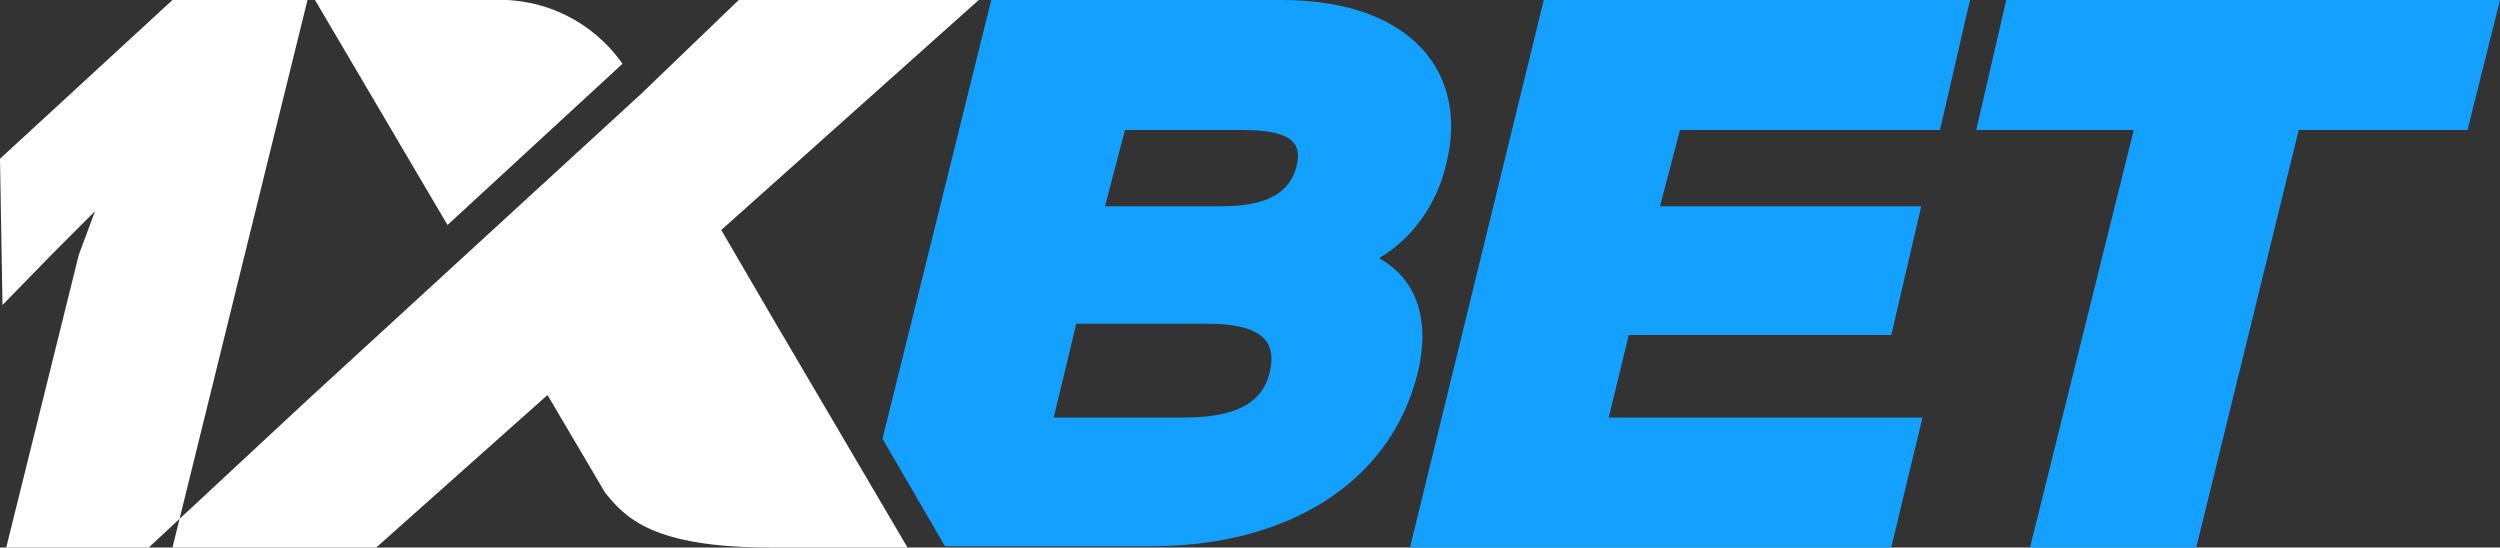 <?xml version="1.0" encoding="UTF-8"?>
<svg xmlns="http://www.w3.org/2000/svg" viewBox="0 0 400 87.6">
  <rect x="0" y="0" width="400" height="87.6" fill="#333333" stroke="none"/>
  <path d="m231.4 26.2c3.6-14.2-5.2-26.2-26.4-26.2h-46.4l-17.4 70.2 10 17.2h33c21.6 0 38.2-10 42.6-27.6 2.2-9-.4-15.2-6-18.4v-.2c5.4-3.2 9.2-8.8 10.6-15zm-28.2 33.2c-.8 3.6-3.4 7.4-13.6 7.4h-21l3.6-15h21c10 0 10.8 3.8 10 7.6zm4.2-32.6c-.8 2.8-3 6.2-11.8 6.2h-18.8l3.2-12.2h18.8c9 0 9.4 2.8 8.6 6zm53.2 26.8h42l4.8-20.6h-41.8l3.2-12.2h41.6l4.8-20.8h-68.2l-21.4 87.6h77l5-20.8h-50.2zm60.4-53.6-4.8 20.8h25.2l-16.6 66.8h26.6l16.4-66.8h27l5.2-20.8z" fill="#14a0ff"></path>
  <path d="m27.6 87.6h-26.6l11.6-46.8 2.6-7-7 7-7.8 8-.4-23.4 27.6-25.4h21.6zm96.2-36.4-8.4-14.4 41.2-36.8h-38.4l-15.6 15-53.2 48.8-25.6 23.8h36.4l27.4-24.4 9.2 15.6c3.2 4 7.6 8.8 26.4 8.8h22zm-24.2-41c-4.8-6.8-12.6-10.6-20.8-10.2h-28.4l21.2 36z" fill="#fff"></path>
</svg>
